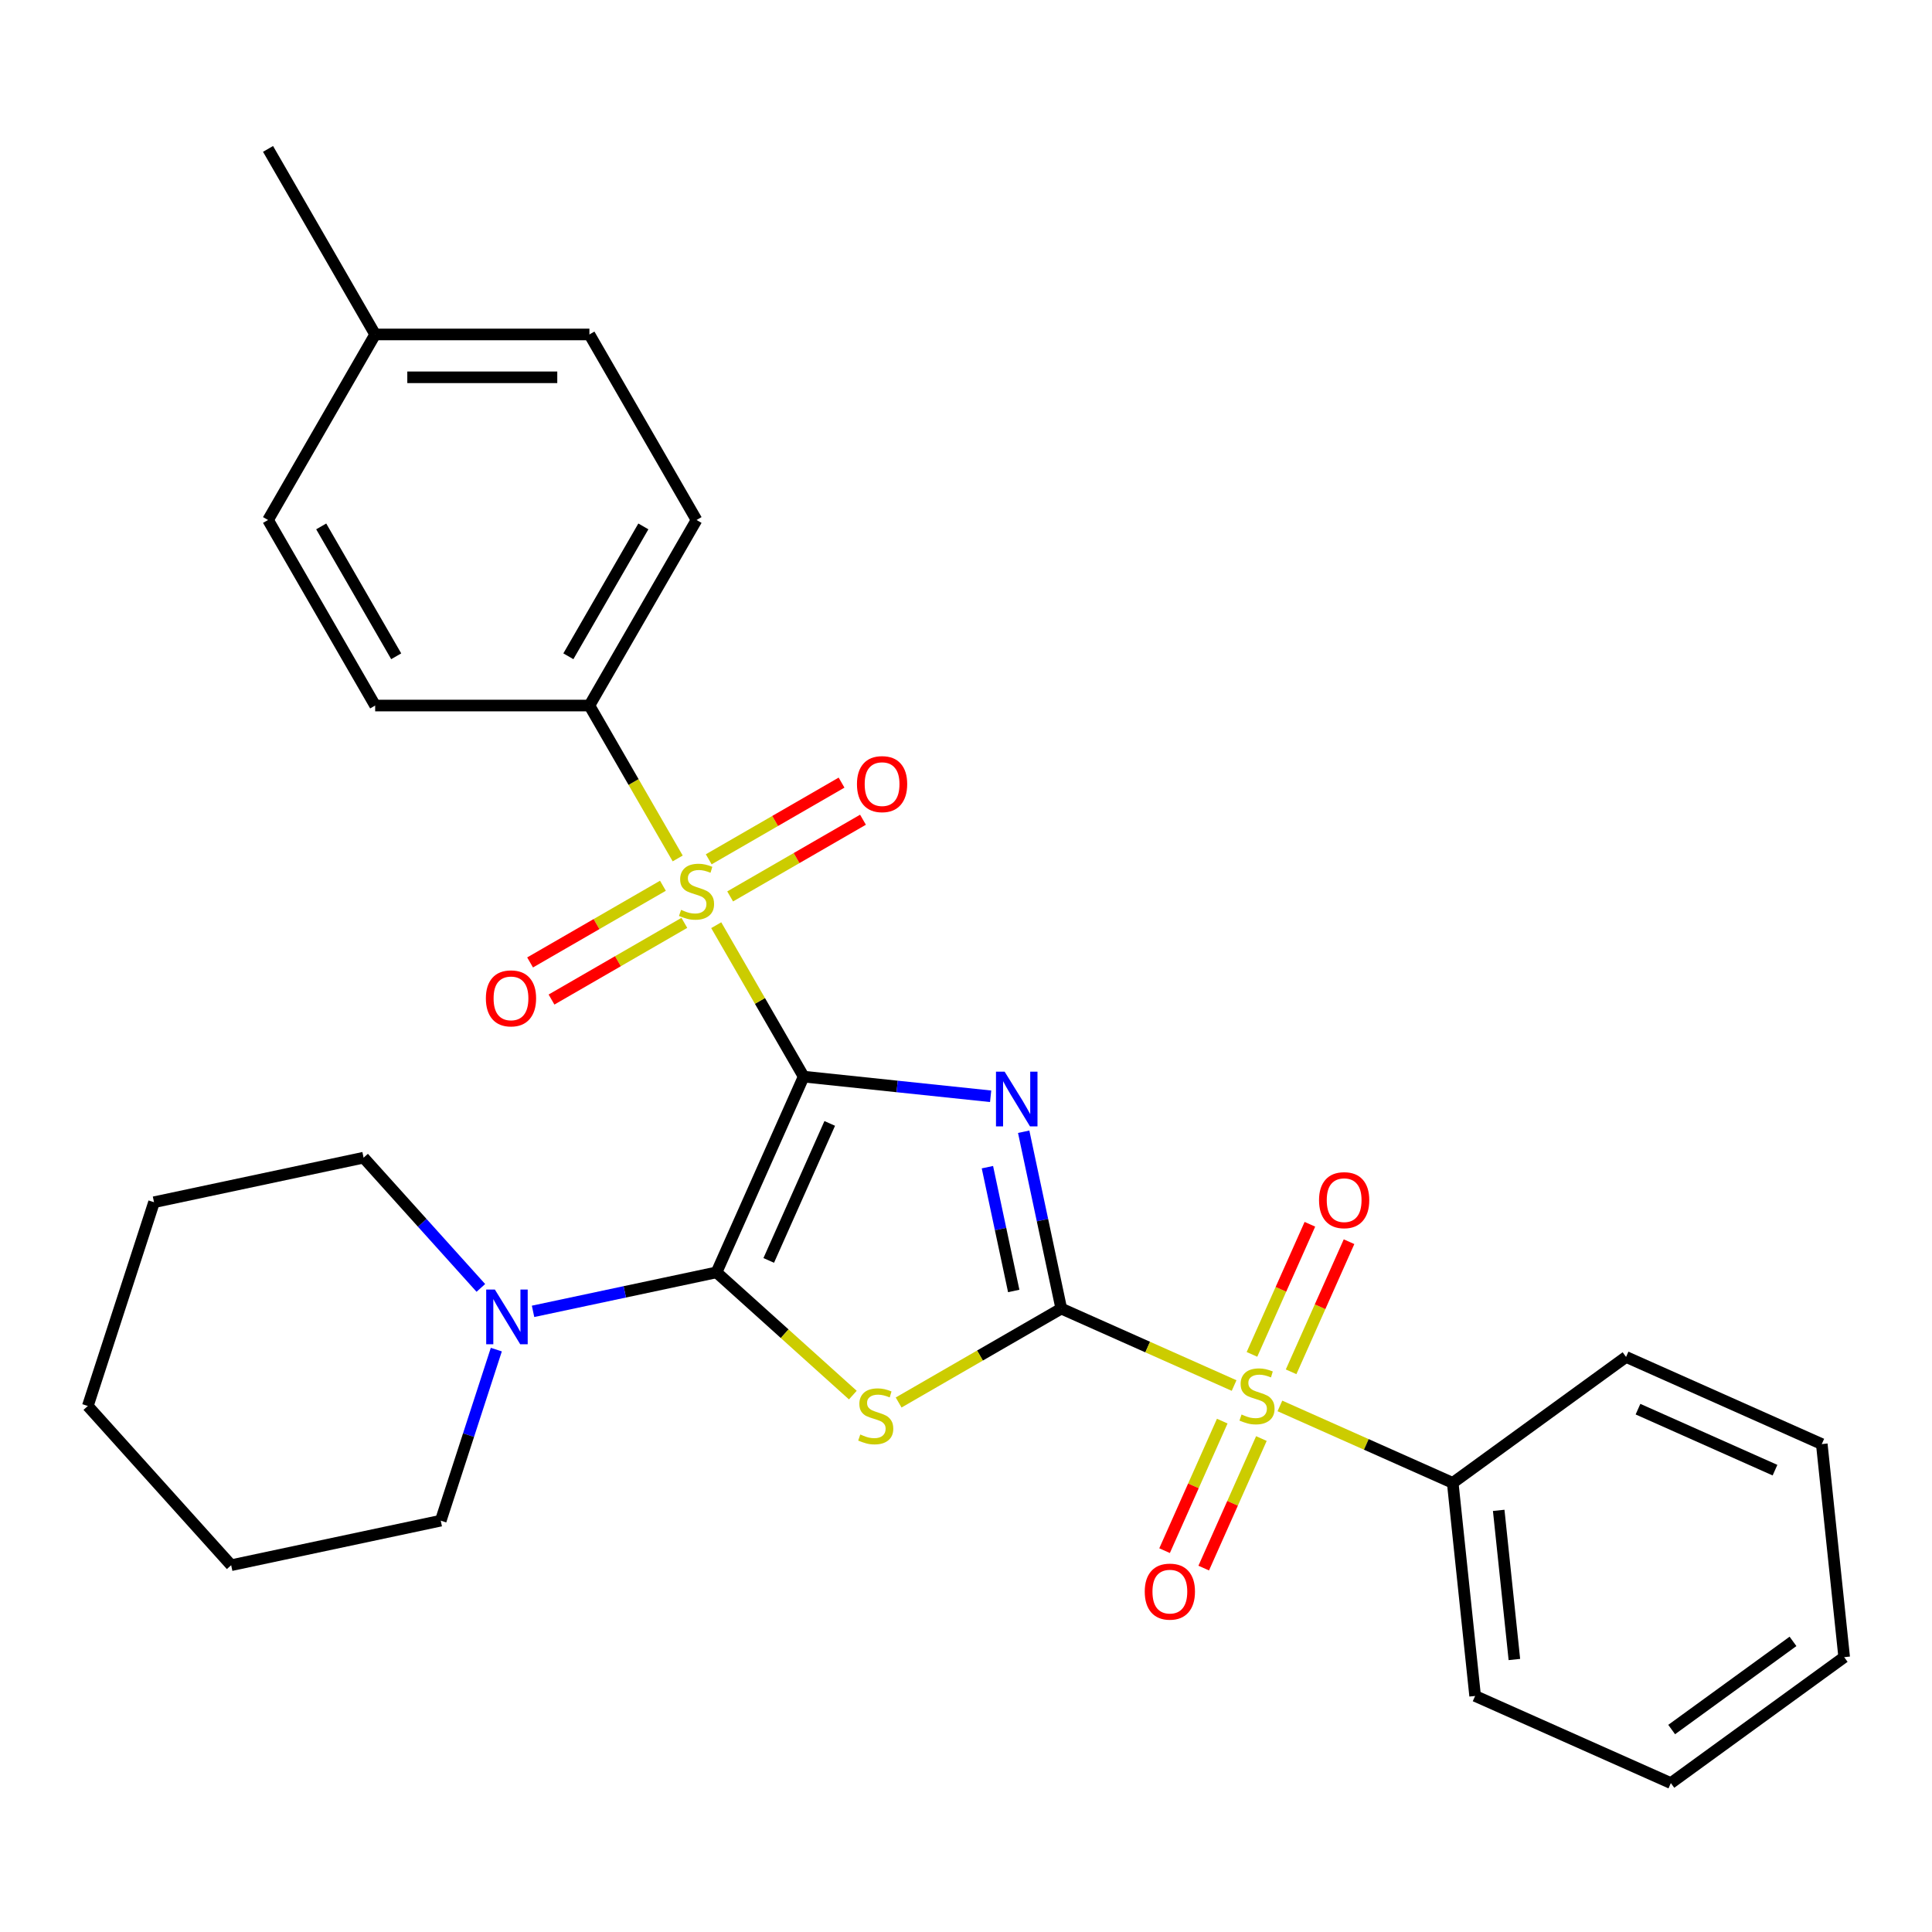 <?xml version='1.0' encoding='iso-8859-1'?>
<svg version='1.1' baseProfile='full'
              xmlns='http://www.w3.org/2000/svg'
                      xmlns:rdkit='http://www.rdkit.org/xml'
                      xmlns:xlink='http://www.w3.org/1999/xlink'
                  xml:space='preserve'
width='1000px' height='1000px' viewBox='0 0 1000 1000'>
<!-- END OF HEADER -->
<rect style='opacity:1.0;fill:#FFFFFF;stroke:none' width='1000' height='1000' x='0' y='0'> </rect>
<path class='bond-0' d='M 415.973,557.261 L 464.361,562.347' style='fill:none;fill-rule:evenodd;stroke:#000000;stroke-width:6px;stroke-linecap:butt;stroke-linejoin:miter;stroke-opacity:1' />
<path class='bond-0' d='M 464.361,562.347 L 512.748,567.433' style='fill:none;fill-rule:evenodd;stroke:#0000FF;stroke-width:6px;stroke-linecap:butt;stroke-linejoin:miter;stroke-opacity:1' />
<path class='bond-2' d='M 415.973,557.261 L 370.868,658.569' style='fill:none;fill-rule:evenodd;stroke:#000000;stroke-width:6px;stroke-linecap:butt;stroke-linejoin:miter;stroke-opacity:1' />
<path class='bond-2' d='M 429.469,581.479 L 397.895,652.394' style='fill:none;fill-rule:evenodd;stroke:#000000;stroke-width:6px;stroke-linecap:butt;stroke-linejoin:miter;stroke-opacity:1' />
<path class='bond-4' d='M 415.973,557.261 L 393.345,518.069' style='fill:none;fill-rule:evenodd;stroke:#000000;stroke-width:6px;stroke-linecap:butt;stroke-linejoin:miter;stroke-opacity:1' />
<path class='bond-4' d='M 393.345,518.069 L 370.718,478.876' style='fill:none;fill-rule:evenodd;stroke:#CCCC00;stroke-width:6px;stroke-linecap:butt;stroke-linejoin:miter;stroke-opacity:1' />
<path class='bond-1' d='M 529.859,585.785 L 539.588,631.555' style='fill:none;fill-rule:evenodd;stroke:#0000FF;stroke-width:6px;stroke-linecap:butt;stroke-linejoin:miter;stroke-opacity:1' />
<path class='bond-1' d='M 539.588,631.555 L 549.317,677.324' style='fill:none;fill-rule:evenodd;stroke:#000000;stroke-width:6px;stroke-linecap:butt;stroke-linejoin:miter;stroke-opacity:1' />
<path class='bond-1' d='M 511.084,604.128 L 517.894,636.166' style='fill:none;fill-rule:evenodd;stroke:#0000FF;stroke-width:6px;stroke-linecap:butt;stroke-linejoin:miter;stroke-opacity:1' />
<path class='bond-1' d='M 517.894,636.166 L 524.704,668.205' style='fill:none;fill-rule:evenodd;stroke:#000000;stroke-width:6px;stroke-linecap:butt;stroke-linejoin:miter;stroke-opacity:1' />
<path class='bond-5' d='M 549.317,677.324 L 594.044,697.238' style='fill:none;fill-rule:evenodd;stroke:#000000;stroke-width:6px;stroke-linecap:butt;stroke-linejoin:miter;stroke-opacity:1' />
<path class='bond-5' d='M 594.044,697.238 L 638.771,717.152' style='fill:none;fill-rule:evenodd;stroke:#CCCC00;stroke-width:6px;stroke-linecap:butt;stroke-linejoin:miter;stroke-opacity:1' />
<path class='bond-29' d='M 549.317,677.324 L 507.224,701.627' style='fill:none;fill-rule:evenodd;stroke:#000000;stroke-width:6px;stroke-linecap:butt;stroke-linejoin:miter;stroke-opacity:1' />
<path class='bond-29' d='M 507.224,701.627 L 465.131,725.929' style='fill:none;fill-rule:evenodd;stroke:#CCCC00;stroke-width:6px;stroke-linecap:butt;stroke-linejoin:miter;stroke-opacity:1' />
<path class='bond-3' d='M 370.868,658.569 L 406.147,690.334' style='fill:none;fill-rule:evenodd;stroke:#000000;stroke-width:6px;stroke-linecap:butt;stroke-linejoin:miter;stroke-opacity:1' />
<path class='bond-3' d='M 406.147,690.334 L 441.427,722.1' style='fill:none;fill-rule:evenodd;stroke:#CCCC00;stroke-width:6px;stroke-linecap:butt;stroke-linejoin:miter;stroke-opacity:1' />
<path class='bond-6' d='M 370.868,658.569 L 323.389,668.661' style='fill:none;fill-rule:evenodd;stroke:#000000;stroke-width:6px;stroke-linecap:butt;stroke-linejoin:miter;stroke-opacity:1' />
<path class='bond-6' d='M 323.389,668.661 L 275.909,678.753' style='fill:none;fill-rule:evenodd;stroke:#0000FF;stroke-width:6px;stroke-linecap:butt;stroke-linejoin:miter;stroke-opacity:1' />
<path class='bond-7' d='M 350.773,444.332 L 327.926,404.759' style='fill:none;fill-rule:evenodd;stroke:#CCCC00;stroke-width:6px;stroke-linecap:butt;stroke-linejoin:miter;stroke-opacity:1' />
<path class='bond-7' d='M 327.926,404.759 L 305.079,365.186' style='fill:none;fill-rule:evenodd;stroke:#000000;stroke-width:6px;stroke-linecap:butt;stroke-linejoin:miter;stroke-opacity:1' />
<path class='bond-8' d='M 343.129,458.463 L 308.751,478.311' style='fill:none;fill-rule:evenodd;stroke:#CCCC00;stroke-width:6px;stroke-linecap:butt;stroke-linejoin:miter;stroke-opacity:1' />
<path class='bond-8' d='M 308.751,478.311 L 274.374,498.159' style='fill:none;fill-rule:evenodd;stroke:#FF0000;stroke-width:6px;stroke-linecap:butt;stroke-linejoin:miter;stroke-opacity:1' />
<path class='bond-8' d='M 354.218,477.671 L 319.841,497.519' style='fill:none;fill-rule:evenodd;stroke:#CCCC00;stroke-width:6px;stroke-linecap:butt;stroke-linejoin:miter;stroke-opacity:1' />
<path class='bond-8' d='M 319.841,497.519 L 285.463,517.366' style='fill:none;fill-rule:evenodd;stroke:#FF0000;stroke-width:6px;stroke-linecap:butt;stroke-linejoin:miter;stroke-opacity:1' />
<path class='bond-9' d='M 377.923,463.985 L 412.3,444.137' style='fill:none;fill-rule:evenodd;stroke:#CCCC00;stroke-width:6px;stroke-linecap:butt;stroke-linejoin:miter;stroke-opacity:1' />
<path class='bond-9' d='M 412.3,444.137 L 446.678,424.289' style='fill:none;fill-rule:evenodd;stroke:#FF0000;stroke-width:6px;stroke-linecap:butt;stroke-linejoin:miter;stroke-opacity:1' />
<path class='bond-9' d='M 366.834,444.777 L 401.211,424.929' style='fill:none;fill-rule:evenodd;stroke:#CCCC00;stroke-width:6px;stroke-linecap:butt;stroke-linejoin:miter;stroke-opacity:1' />
<path class='bond-9' d='M 401.211,424.929 L 435.588,405.082' style='fill:none;fill-rule:evenodd;stroke:#FF0000;stroke-width:6px;stroke-linecap:butt;stroke-linejoin:miter;stroke-opacity:1' />
<path class='bond-10' d='M 668.275,710.047 L 683.267,676.375' style='fill:none;fill-rule:evenodd;stroke:#CCCC00;stroke-width:6px;stroke-linecap:butt;stroke-linejoin:miter;stroke-opacity:1' />
<path class='bond-10' d='M 683.267,676.375 L 698.259,642.703' style='fill:none;fill-rule:evenodd;stroke:#FF0000;stroke-width:6px;stroke-linecap:butt;stroke-linejoin:miter;stroke-opacity:1' />
<path class='bond-10' d='M 648.014,701.026 L 663.006,667.354' style='fill:none;fill-rule:evenodd;stroke:#CCCC00;stroke-width:6px;stroke-linecap:butt;stroke-linejoin:miter;stroke-opacity:1' />
<path class='bond-10' d='M 663.006,667.354 L 677.998,633.682' style='fill:none;fill-rule:evenodd;stroke:#FF0000;stroke-width:6px;stroke-linecap:butt;stroke-linejoin:miter;stroke-opacity:1' />
<path class='bond-11' d='M 632.634,735.571 L 617.708,769.094' style='fill:none;fill-rule:evenodd;stroke:#CCCC00;stroke-width:6px;stroke-linecap:butt;stroke-linejoin:miter;stroke-opacity:1' />
<path class='bond-11' d='M 617.708,769.094 L 602.783,802.617' style='fill:none;fill-rule:evenodd;stroke:#FF0000;stroke-width:6px;stroke-linecap:butt;stroke-linejoin:miter;stroke-opacity:1' />
<path class='bond-11' d='M 652.895,744.592 L 637.97,778.115' style='fill:none;fill-rule:evenodd;stroke:#CCCC00;stroke-width:6px;stroke-linecap:butt;stroke-linejoin:miter;stroke-opacity:1' />
<path class='bond-11' d='M 637.97,778.115 L 623.045,811.638' style='fill:none;fill-rule:evenodd;stroke:#FF0000;stroke-width:6px;stroke-linecap:butt;stroke-linejoin:miter;stroke-opacity:1' />
<path class='bond-12' d='M 662.476,727.706 L 707.204,747.62' style='fill:none;fill-rule:evenodd;stroke:#CCCC00;stroke-width:6px;stroke-linecap:butt;stroke-linejoin:miter;stroke-opacity:1' />
<path class='bond-12' d='M 707.204,747.62 L 751.931,767.534' style='fill:none;fill-rule:evenodd;stroke:#000000;stroke-width:6px;stroke-linecap:butt;stroke-linejoin:miter;stroke-opacity:1' />
<path class='bond-18' d='M 248.885,666.618 L 218.539,632.916' style='fill:none;fill-rule:evenodd;stroke:#0000FF;stroke-width:6px;stroke-linecap:butt;stroke-linejoin:miter;stroke-opacity:1' />
<path class='bond-18' d='M 218.539,632.916 L 188.194,599.214' style='fill:none;fill-rule:evenodd;stroke:#000000;stroke-width:6px;stroke-linecap:butt;stroke-linejoin:miter;stroke-opacity:1' />
<path class='bond-19' d='M 256.895,698.557 L 242.512,742.825' style='fill:none;fill-rule:evenodd;stroke:#0000FF;stroke-width:6px;stroke-linecap:butt;stroke-linejoin:miter;stroke-opacity:1' />
<path class='bond-19' d='M 242.512,742.825 L 228.129,787.092' style='fill:none;fill-rule:evenodd;stroke:#000000;stroke-width:6px;stroke-linecap:butt;stroke-linejoin:miter;stroke-opacity:1' />
<path class='bond-13' d='M 305.079,365.186 L 360.526,269.149' style='fill:none;fill-rule:evenodd;stroke:#000000;stroke-width:6px;stroke-linecap:butt;stroke-linejoin:miter;stroke-opacity:1' />
<path class='bond-13' d='M 294.188,339.691 L 333.001,272.465' style='fill:none;fill-rule:evenodd;stroke:#000000;stroke-width:6px;stroke-linecap:butt;stroke-linejoin:miter;stroke-opacity:1' />
<path class='bond-14' d='M 305.079,365.186 L 194.184,365.186' style='fill:none;fill-rule:evenodd;stroke:#000000;stroke-width:6px;stroke-linecap:butt;stroke-linejoin:miter;stroke-opacity:1' />
<path class='bond-20' d='M 751.931,767.534 L 763.523,877.821' style='fill:none;fill-rule:evenodd;stroke:#000000;stroke-width:6px;stroke-linecap:butt;stroke-linejoin:miter;stroke-opacity:1' />
<path class='bond-20' d='M 775.727,781.759 L 783.841,858.96' style='fill:none;fill-rule:evenodd;stroke:#000000;stroke-width:6px;stroke-linecap:butt;stroke-linejoin:miter;stroke-opacity:1' />
<path class='bond-21' d='M 751.931,767.534 L 841.647,702.352' style='fill:none;fill-rule:evenodd;stroke:#000000;stroke-width:6px;stroke-linecap:butt;stroke-linejoin:miter;stroke-opacity:1' />
<path class='bond-16' d='M 360.526,269.149 L 305.079,173.111' style='fill:none;fill-rule:evenodd;stroke:#000000;stroke-width:6px;stroke-linecap:butt;stroke-linejoin:miter;stroke-opacity:1' />
<path class='bond-15' d='M 194.184,365.186 L 138.737,269.149' style='fill:none;fill-rule:evenodd;stroke:#000000;stroke-width:6px;stroke-linecap:butt;stroke-linejoin:miter;stroke-opacity:1' />
<path class='bond-15' d='M 205.074,339.691 L 166.261,272.465' style='fill:none;fill-rule:evenodd;stroke:#000000;stroke-width:6px;stroke-linecap:butt;stroke-linejoin:miter;stroke-opacity:1' />
<path class='bond-17' d='M 138.737,269.149 L 194.184,173.111' style='fill:none;fill-rule:evenodd;stroke:#000000;stroke-width:6px;stroke-linecap:butt;stroke-linejoin:miter;stroke-opacity:1' />
<path class='bond-30' d='M 305.079,173.111 L 194.184,173.111' style='fill:none;fill-rule:evenodd;stroke:#000000;stroke-width:6px;stroke-linecap:butt;stroke-linejoin:miter;stroke-opacity:1' />
<path class='bond-30' d='M 288.444,195.29 L 210.818,195.29' style='fill:none;fill-rule:evenodd;stroke:#000000;stroke-width:6px;stroke-linecap:butt;stroke-linejoin:miter;stroke-opacity:1' />
<path class='bond-22' d='M 194.184,173.111 L 138.737,77.074' style='fill:none;fill-rule:evenodd;stroke:#000000;stroke-width:6px;stroke-linecap:butt;stroke-linejoin:miter;stroke-opacity:1' />
<path class='bond-23' d='M 188.194,599.214 L 79.723,622.271' style='fill:none;fill-rule:evenodd;stroke:#000000;stroke-width:6px;stroke-linecap:butt;stroke-linejoin:miter;stroke-opacity:1' />
<path class='bond-24' d='M 228.129,787.092 L 119.657,810.148' style='fill:none;fill-rule:evenodd;stroke:#000000;stroke-width:6px;stroke-linecap:butt;stroke-linejoin:miter;stroke-opacity:1' />
<path class='bond-26' d='M 763.523,877.821 L 864.83,922.926' style='fill:none;fill-rule:evenodd;stroke:#000000;stroke-width:6px;stroke-linecap:butt;stroke-linejoin:miter;stroke-opacity:1' />
<path class='bond-25' d='M 841.647,702.352 L 942.954,747.457' style='fill:none;fill-rule:evenodd;stroke:#000000;stroke-width:6px;stroke-linecap:butt;stroke-linejoin:miter;stroke-opacity:1' />
<path class='bond-25' d='M 847.822,729.379 L 918.737,760.953' style='fill:none;fill-rule:evenodd;stroke:#000000;stroke-width:6px;stroke-linecap:butt;stroke-linejoin:miter;stroke-opacity:1' />
<path class='bond-31' d='M 79.723,622.271 L 45.455,727.738' style='fill:none;fill-rule:evenodd;stroke:#000000;stroke-width:6px;stroke-linecap:butt;stroke-linejoin:miter;stroke-opacity:1' />
<path class='bond-27' d='M 119.657,810.148 L 45.455,727.738' style='fill:none;fill-rule:evenodd;stroke:#000000;stroke-width:6px;stroke-linecap:butt;stroke-linejoin:miter;stroke-opacity:1' />
<path class='bond-28' d='M 942.954,747.457 L 954.545,857.744' style='fill:none;fill-rule:evenodd;stroke:#000000;stroke-width:6px;stroke-linecap:butt;stroke-linejoin:miter;stroke-opacity:1' />
<path class='bond-32' d='M 864.83,922.926 L 954.545,857.744' style='fill:none;fill-rule:evenodd;stroke:#000000;stroke-width:6px;stroke-linecap:butt;stroke-linejoin:miter;stroke-opacity:1' />
<path class='bond-32' d='M 865.251,895.206 L 928.052,849.578' style='fill:none;fill-rule:evenodd;stroke:#000000;stroke-width:6px;stroke-linecap:butt;stroke-linejoin:miter;stroke-opacity:1' />
<path  class='atom-1' d='M 520 554.693
L 529.28 569.693
Q 530.2 571.173, 531.68 573.853
Q 533.16 576.533, 533.24 576.693
L 533.24 554.693
L 537 554.693
L 537 583.013
L 533.12 583.013
L 523.16 566.613
Q 522 564.693, 520.76 562.493
Q 519.56 560.293, 519.2 559.613
L 519.2 583.013
L 515.52 583.013
L 515.52 554.693
L 520 554.693
' fill='#0000FF'/>
<path  class='atom-4' d='M 445.279 742.492
Q 445.599 742.612, 446.919 743.172
Q 448.239 743.732, 449.679 744.092
Q 451.159 744.412, 452.599 744.412
Q 455.279 744.412, 456.839 743.132
Q 458.399 741.812, 458.399 739.532
Q 458.399 737.972, 457.599 737.012
Q 456.839 736.052, 455.639 735.532
Q 454.439 735.012, 452.439 734.412
Q 449.919 733.652, 448.399 732.932
Q 446.919 732.212, 445.839 730.692
Q 444.799 729.172, 444.799 726.612
Q 444.799 723.052, 447.199 720.852
Q 449.639 718.652, 454.439 718.652
Q 457.719 718.652, 461.439 720.212
L 460.519 723.292
Q 457.119 721.892, 454.559 721.892
Q 451.799 721.892, 450.279 723.052
Q 448.759 724.172, 448.799 726.132
Q 448.799 727.652, 449.559 728.572
Q 450.359 729.492, 451.479 730.012
Q 452.639 730.532, 454.559 731.132
Q 457.119 731.932, 458.639 732.732
Q 460.159 733.532, 461.239 735.172
Q 462.359 736.772, 462.359 739.532
Q 462.359 743.452, 459.719 745.572
Q 457.119 747.652, 452.759 747.652
Q 450.239 747.652, 448.319 747.092
Q 446.439 746.572, 444.199 745.652
L 445.279 742.492
' fill='#CCCC00'/>
<path  class='atom-5' d='M 352.526 470.944
Q 352.846 471.064, 354.166 471.624
Q 355.486 472.184, 356.926 472.544
Q 358.406 472.864, 359.846 472.864
Q 362.526 472.864, 364.086 471.584
Q 365.646 470.264, 365.646 467.984
Q 365.646 466.424, 364.846 465.464
Q 364.086 464.504, 362.886 463.984
Q 361.686 463.464, 359.686 462.864
Q 357.166 462.104, 355.646 461.384
Q 354.166 460.664, 353.086 459.144
Q 352.046 457.624, 352.046 455.064
Q 352.046 451.504, 354.446 449.304
Q 356.886 447.104, 361.686 447.104
Q 364.966 447.104, 368.686 448.664
L 367.766 451.744
Q 364.366 450.344, 361.806 450.344
Q 359.046 450.344, 357.526 451.504
Q 356.006 452.624, 356.046 454.584
Q 356.046 456.104, 356.806 457.024
Q 357.606 457.944, 358.726 458.464
Q 359.886 458.984, 361.806 459.584
Q 364.366 460.384, 365.886 461.184
Q 367.406 461.984, 368.486 463.624
Q 369.606 465.224, 369.606 467.984
Q 369.606 471.904, 366.966 474.024
Q 364.366 476.104, 360.006 476.104
Q 357.486 476.104, 355.566 475.544
Q 353.686 475.024, 351.446 474.104
L 352.526 470.944
' fill='#CCCC00'/>
<path  class='atom-6' d='M 642.624 732.149
Q 642.944 732.269, 644.264 732.829
Q 645.584 733.389, 647.024 733.749
Q 648.504 734.069, 649.944 734.069
Q 652.624 734.069, 654.184 732.789
Q 655.744 731.469, 655.744 729.189
Q 655.744 727.629, 654.944 726.669
Q 654.184 725.709, 652.984 725.189
Q 651.784 724.669, 649.784 724.069
Q 647.264 723.309, 645.744 722.589
Q 644.264 721.869, 643.184 720.349
Q 642.144 718.829, 642.144 716.269
Q 642.144 712.709, 644.544 710.509
Q 646.984 708.309, 651.784 708.309
Q 655.064 708.309, 658.784 709.869
L 657.864 712.949
Q 654.464 711.549, 651.904 711.549
Q 649.144 711.549, 647.624 712.709
Q 646.104 713.829, 646.144 715.789
Q 646.144 717.309, 646.904 718.229
Q 647.704 719.149, 648.824 719.669
Q 649.984 720.189, 651.904 720.789
Q 654.464 721.589, 655.984 722.389
Q 657.504 723.189, 658.584 724.829
Q 659.704 726.429, 659.704 729.189
Q 659.704 733.109, 657.064 735.229
Q 654.464 737.309, 650.104 737.309
Q 647.584 737.309, 645.664 736.749
Q 643.784 736.229, 641.544 735.309
L 642.624 732.149
' fill='#CCCC00'/>
<path  class='atom-7' d='M 256.137 667.465
L 265.417 682.465
Q 266.337 683.945, 267.817 686.625
Q 269.297 689.305, 269.377 689.465
L 269.377 667.465
L 273.137 667.465
L 273.137 695.785
L 269.257 695.785
L 259.297 679.385
Q 258.137 677.465, 256.897 675.265
Q 255.697 673.065, 255.337 672.385
L 255.337 695.785
L 251.657 695.785
L 251.657 667.465
L 256.137 667.465
' fill='#0000FF'/>
<path  class='atom-9' d='M 251.488 516.751
Q 251.488 509.951, 254.848 506.151
Q 258.208 502.351, 264.488 502.351
Q 270.768 502.351, 274.128 506.151
Q 277.488 509.951, 277.488 516.751
Q 277.488 523.631, 274.088 527.551
Q 270.688 531.431, 264.488 531.431
Q 258.248 531.431, 254.848 527.551
Q 251.488 523.671, 251.488 516.751
M 264.488 528.231
Q 268.808 528.231, 271.128 525.351
Q 273.488 522.431, 273.488 516.751
Q 273.488 511.191, 271.128 508.391
Q 268.808 505.551, 264.488 505.551
Q 260.168 505.551, 257.808 508.351
Q 255.488 511.151, 255.488 516.751
Q 255.488 522.471, 257.808 525.351
Q 260.168 528.231, 264.488 528.231
' fill='#FF0000'/>
<path  class='atom-10' d='M 443.563 405.857
Q 443.563 399.057, 446.923 395.257
Q 450.283 391.457, 456.563 391.457
Q 462.843 391.457, 466.203 395.257
Q 469.563 399.057, 469.563 405.857
Q 469.563 412.737, 466.163 416.657
Q 462.763 420.537, 456.563 420.537
Q 450.323 420.537, 446.923 416.657
Q 443.563 412.777, 443.563 405.857
M 456.563 417.337
Q 460.883 417.337, 463.203 414.457
Q 465.563 411.537, 465.563 405.857
Q 465.563 400.297, 463.203 397.497
Q 460.883 394.657, 456.563 394.657
Q 452.243 394.657, 449.883 397.457
Q 447.563 400.257, 447.563 405.857
Q 447.563 411.577, 449.883 414.457
Q 452.243 417.337, 456.563 417.337
' fill='#FF0000'/>
<path  class='atom-11' d='M 682.729 621.202
Q 682.729 614.402, 686.089 610.602
Q 689.449 606.802, 695.729 606.802
Q 702.009 606.802, 705.369 610.602
Q 708.729 614.402, 708.729 621.202
Q 708.729 628.082, 705.329 632.002
Q 701.929 635.882, 695.729 635.882
Q 689.489 635.882, 686.089 632.002
Q 682.729 628.122, 682.729 621.202
M 695.729 632.682
Q 700.049 632.682, 702.369 629.802
Q 704.729 626.882, 704.729 621.202
Q 704.729 615.642, 702.369 612.842
Q 700.049 610.002, 695.729 610.002
Q 691.409 610.002, 689.049 612.802
Q 686.729 615.602, 686.729 621.202
Q 686.729 626.922, 689.049 629.802
Q 691.409 632.682, 695.729 632.682
' fill='#FF0000'/>
<path  class='atom-12' d='M 592.519 823.816
Q 592.519 817.016, 595.879 813.216
Q 599.239 809.416, 605.519 809.416
Q 611.799 809.416, 615.159 813.216
Q 618.519 817.016, 618.519 823.816
Q 618.519 830.696, 615.119 834.616
Q 611.719 838.496, 605.519 838.496
Q 599.279 838.496, 595.879 834.616
Q 592.519 830.736, 592.519 823.816
M 605.519 835.296
Q 609.839 835.296, 612.159 832.416
Q 614.519 829.496, 614.519 823.816
Q 614.519 818.256, 612.159 815.456
Q 609.839 812.616, 605.519 812.616
Q 601.199 812.616, 598.839 815.416
Q 596.519 818.216, 596.519 823.816
Q 596.519 829.536, 598.839 832.416
Q 601.199 835.296, 605.519 835.296
' fill='#FF0000'/>
</svg>
